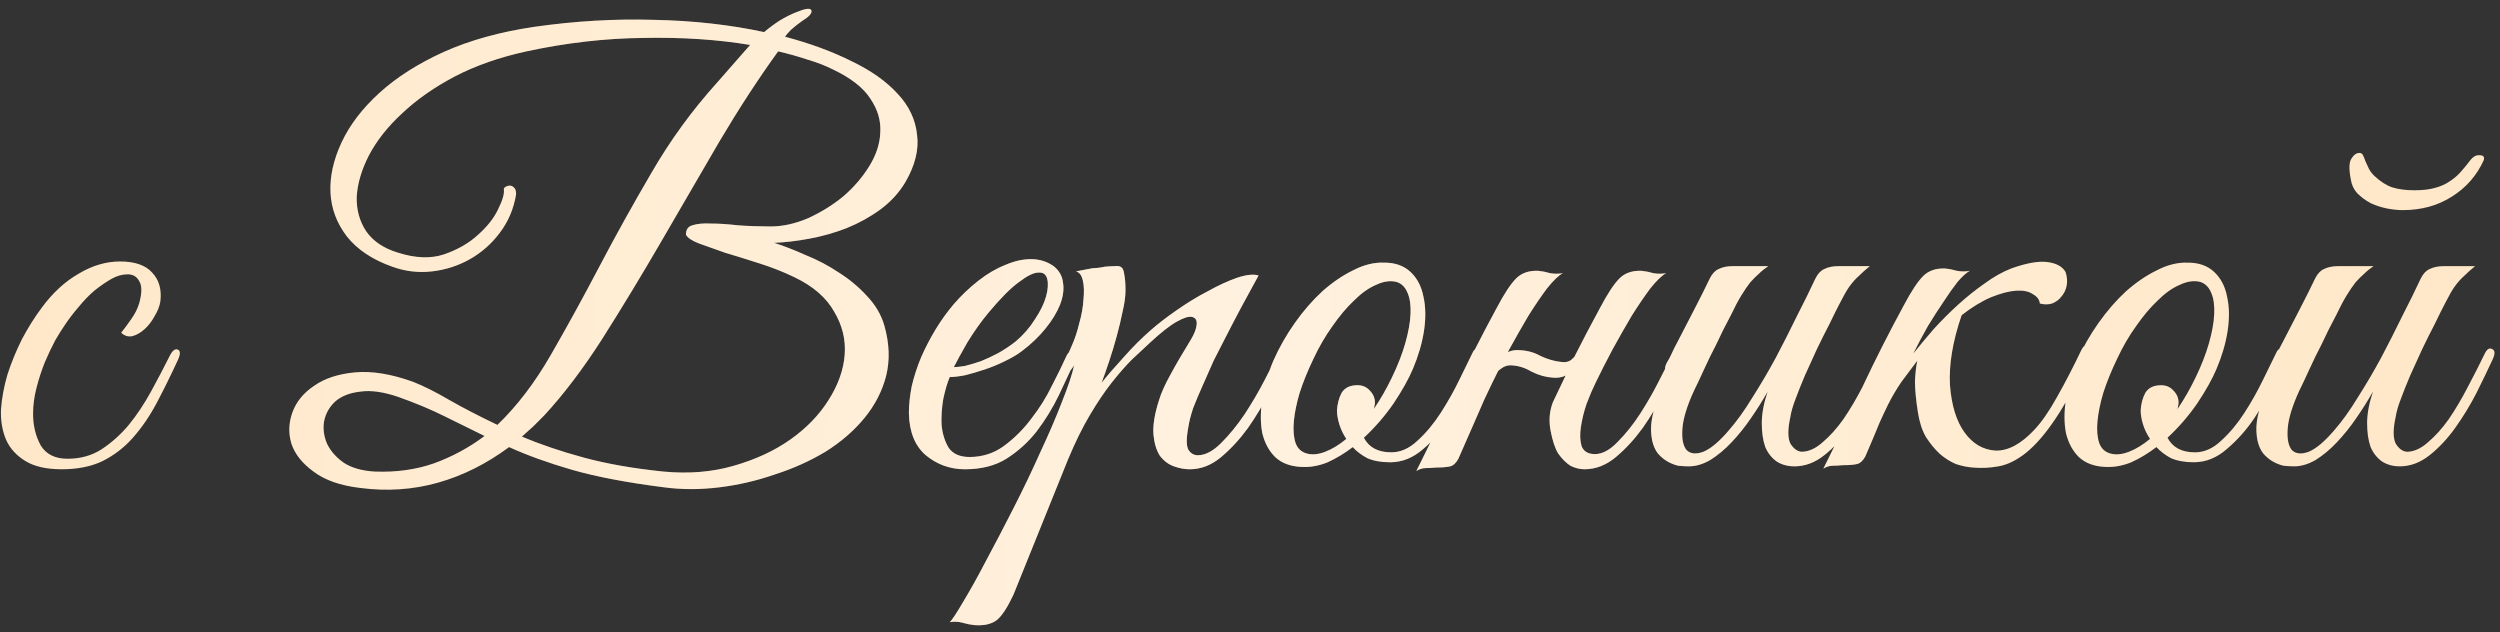 <?xml version="1.0" encoding="UTF-8"?> <svg xmlns="http://www.w3.org/2000/svg" width="257" height="65" viewBox="0 0 257 65" fill="none"><rect x="0" y="0" width="257" height="65" fill="#333333" stroke="none"/> <path d="M18.28 37.02C17.56 38.58 16.84 40.04 16.12 41.4C15.4 42.76 14.58 43.96 13.66 45C12.78 46 11.74 46.8 10.54 47.4C9.38 47.96 7.98 48.24 6.34 48.24C4.78 48.24 3.54 47.96 2.62 47.4C1.7 46.84 1.04 46.12 0.64 45.24C0.24 44.32 0.06 43.28 0.1 42.12C0.18 40.96 0.4 39.76 0.76 38.52C1.16 37.28 1.66 36.06 2.26 34.86C2.9 33.66 3.58 32.58 4.3 31.62C5.42 30.1 6.68 28.94 8.08 28.14C9.48 27.3 10.9 26.88 12.34 26.88C13.86 26.88 14.96 27.26 15.64 28.02C16.36 28.78 16.64 29.78 16.48 31.02C16.4 31.5 16.2 32 15.88 32.52C15.6 33.04 15.26 33.48 14.86 33.84C14.46 34.2 14.04 34.44 13.6 34.56C13.16 34.64 12.78 34.52 12.46 34.2C12.78 33.8 13.12 33.34 13.48 32.82C13.88 32.26 14.16 31.7 14.32 31.14C14.6 30.1 14.6 29.36 14.32 28.92C14.08 28.44 13.68 28.2 13.12 28.2C12.56 28.2 12 28.36 11.44 28.68C10.88 29 10.3 29.4 9.7 29.88C9.14 30.36 8.6 30.92 8.08 31.56C7.56 32.16 7.1 32.76 6.7 33.36C6.42 33.76 6.08 34.3 5.68 34.98C5.32 35.66 4.96 36.42 4.6 37.26C4.28 38.06 4 38.92 3.76 39.84C3.52 40.76 3.4 41.66 3.4 42.54C3.4 43.74 3.66 44.82 4.18 45.78C4.74 46.7 5.66 47.16 6.94 47.16C8.26 47.16 9.42 46.84 10.42 46.2C11.46 45.52 12.4 44.68 13.24 43.68C14.08 42.64 14.84 41.5 15.52 40.26C16.2 39.02 16.84 37.8 17.44 36.6C17.72 36.04 18 35.82 18.28 35.94C18.56 36.06 18.56 36.42 18.28 37.02ZM93.073 18.72C92.433 19.8 91.573 20.74 90.493 21.54C89.453 22.3 88.293 22.94 87.013 23.46C85.773 23.94 84.493 24.3 83.173 24.54C81.893 24.78 80.693 24.92 79.573 24.96C80.573 25.28 81.653 25.7 82.813 26.22C84.013 26.7 85.153 27.3 86.233 28.02C87.313 28.7 88.273 29.5 89.113 30.42C89.993 31.34 90.593 32.36 90.913 33.48C91.433 35.32 91.493 37.04 91.093 38.64C90.693 40.2 89.953 41.64 88.873 42.96C87.793 44.28 86.453 45.44 84.853 46.44C83.253 47.4 81.513 48.18 79.633 48.78C77.793 49.42 75.893 49.86 73.933 50.1C71.973 50.34 70.093 50.34 68.293 50.1C64.493 49.62 61.333 49.02 58.813 48.3C56.333 47.58 54.173 46.8 52.333 45.96C50.013 47.68 47.573 48.9 45.013 49.62C42.453 50.34 39.793 50.52 37.033 50.16C34.993 49.92 33.393 49.36 32.233 48.48C31.073 47.64 30.313 46.68 29.953 45.6C29.633 44.52 29.673 43.44 30.073 42.36C30.473 41.28 31.213 40.38 32.293 39.66C33.373 38.9 34.773 38.44 36.493 38.28C38.213 38.12 40.193 38.44 42.433 39.24C43.553 39.68 44.793 40.3 46.153 41.1C47.553 41.9 49.213 42.76 51.133 43.68C53.133 41.76 54.953 39.38 56.593 36.54C58.233 33.7 59.893 30.68 61.573 27.48C63.253 24.28 65.053 21.04 66.973 17.76C68.893 14.44 71.133 11.36 73.693 8.52L77.113 4.62C73.753 4.06 70.093 3.82 66.133 3.9C62.213 3.94 58.213 4.4 54.133 5.28C51.373 5.88 48.913 6.74 46.753 7.86C44.633 8.98 42.833 10.24 41.353 11.64C39.873 13 38.733 14.44 37.933 15.96C37.173 17.44 36.753 18.86 36.673 20.22C36.633 21.54 36.953 22.72 37.633 23.76C38.353 24.8 39.453 25.54 40.933 25.98C42.693 26.54 44.253 26.6 45.613 26.16C47.013 25.68 48.173 25.02 49.093 24.18C50.053 23.34 50.753 22.46 51.193 21.54C51.673 20.58 51.873 19.88 51.793 19.44C51.793 19.36 51.853 19.28 51.973 19.2C52.133 19.12 52.273 19.08 52.393 19.08C52.553 19.08 52.693 19.14 52.813 19.26C52.973 19.38 53.053 19.6 53.053 19.92V19.98C52.813 21.46 52.253 22.78 51.373 23.94C50.533 25.06 49.513 25.96 48.313 26.64C47.113 27.32 45.813 27.74 44.413 27.9C43.013 28.06 41.653 27.9 40.333 27.42C38.293 26.7 36.733 25.66 35.653 24.3C34.613 22.94 34.053 21.44 33.973 19.8C33.893 18.16 34.273 16.44 35.113 14.64C35.953 12.84 37.253 11.14 39.013 9.54C40.773 7.94 42.973 6.54 45.613 5.34C48.293 4.14 51.393 3.28 54.913 2.76C59.113 2.16 63.213 1.92 67.213 2.04C71.253 2.12 75.033 2.54 78.553 3.3C79.073 2.86 79.613 2.46 80.173 2.1C80.773 1.74 81.333 1.46 81.853 1.26C82.813 0.86 83.333 0.8 83.413 1.08C83.493 1.36 83.173 1.72 82.453 2.16C82.053 2.44 81.673 2.74 81.313 3.06C80.993 3.38 80.793 3.62 80.713 3.78C83.273 4.46 85.553 5.3 87.553 6.3C89.553 7.26 91.133 8.38 92.293 9.66C93.453 10.9 94.113 12.3 94.273 13.86C94.473 15.38 94.073 17 93.073 18.72ZM85.633 7.14C84.833 6.74 83.953 6.4 82.993 6.12C82.033 5.8 81.033 5.52 79.993 5.28C77.993 8.04 75.973 11.14 73.933 14.58C71.933 18.02 69.933 21.46 67.933 24.9C65.933 28.34 63.933 31.64 61.933 34.8C59.933 37.92 57.933 40.56 55.933 42.72C55.533 43.12 55.153 43.5 54.793 43.86C54.433 44.18 54.053 44.52 53.653 44.88C55.533 45.68 57.653 46.4 60.013 47.04C62.373 47.68 65.113 48.16 68.233 48.48C70.833 48.72 73.233 48.52 75.433 47.88C77.673 47.24 79.613 46.34 81.253 45.18C82.893 44.02 84.193 42.68 85.153 41.16C86.153 39.6 86.713 38.04 86.833 36.48C86.953 34.92 86.593 33.44 85.753 32.04C84.953 30.6 83.593 29.42 81.673 28.5C80.513 27.94 79.293 27.46 78.013 27.06C76.773 26.66 75.613 26.3 74.533 25.98C73.493 25.62 72.593 25.3 71.833 25.02C71.113 24.74 70.673 24.44 70.513 24.12C70.513 23.6 70.733 23.28 71.173 23.16C71.653 23 72.293 22.94 73.093 22.98C73.893 22.98 74.813 23.04 75.853 23.16C76.933 23.24 78.053 23.28 79.213 23.28C80.453 23.28 81.733 23 83.053 22.44C84.373 21.84 85.573 21.1 86.653 20.22C87.733 19.3 88.633 18.26 89.353 17.1C90.073 15.94 90.453 14.78 90.493 13.62C90.573 12.42 90.233 11.26 89.473 10.14C88.753 9.02 87.473 8.02 85.633 7.14ZM49.813 44.82C48.413 44.14 47.033 43.46 45.673 42.78C44.313 42.1 42.733 41.44 40.933 40.8C39.413 40.28 38.113 40.1 37.033 40.26C35.953 40.38 35.093 40.72 34.453 41.28C33.853 41.84 33.473 42.52 33.313 43.32C33.193 44.08 33.293 44.84 33.613 45.6C33.973 46.36 34.553 47.02 35.353 47.58C36.153 48.1 37.213 48.4 38.533 48.48C40.733 48.56 42.753 48.28 44.593 47.64C46.473 46.96 48.213 46.02 49.813 44.82ZM110.654 36.78C110.094 37.98 109.494 39.26 108.854 40.62C108.214 41.94 107.454 43.18 106.574 44.34C105.694 45.46 104.654 46.4 103.454 47.16C102.294 47.88 100.874 48.24 99.194 48.24C97.674 48.24 96.334 47.76 95.174 46.8C94.054 45.84 93.474 44.4 93.434 42.48C93.434 41.6 93.534 40.66 93.734 39.66C93.974 38.66 94.294 37.68 94.694 36.72C95.134 35.72 95.634 34.76 96.194 33.84C96.754 32.92 97.374 32.06 98.054 31.26C98.814 30.38 99.654 29.58 100.574 28.86C101.494 28.14 102.414 27.6 103.334 27.24C104.254 26.84 105.134 26.64 105.974 26.64C106.854 26.64 107.634 26.88 108.314 27.36C108.874 27.8 109.194 28.36 109.274 29.04C109.394 29.72 109.294 30.48 108.974 31.32C108.654 32.12 108.154 32.94 107.474 33.78C106.794 34.62 105.974 35.4 105.014 36.12C104.534 36.48 103.954 36.82 103.274 37.14C102.634 37.46 101.954 37.74 101.234 37.98C100.514 38.22 99.834 38.42 99.194 38.58C98.554 38.7 98.034 38.76 97.634 38.76C97.394 39.32 97.174 40.06 96.974 40.98C96.814 41.9 96.754 42.8 96.794 43.68C96.874 44.56 97.114 45.34 97.514 46.02C97.954 46.66 98.674 46.98 99.674 46.98C100.994 46.98 102.174 46.6 103.214 45.84C104.294 45.04 105.234 44.1 106.034 43.02C106.874 41.94 107.574 40.82 108.134 39.66C108.734 38.5 109.214 37.52 109.574 36.72C109.694 36.44 109.834 36.24 109.994 36.12C110.194 35.96 110.354 35.88 110.474 35.88C110.634 35.88 110.734 35.96 110.774 36.12C110.854 36.24 110.814 36.46 110.654 36.78ZM104.414 35.1C105.214 34.42 105.874 33.66 106.394 32.82C106.954 31.98 107.334 31.2 107.534 30.48C107.734 29.76 107.774 29.16 107.654 28.68C107.534 28.2 107.234 27.98 106.754 28.02C106.274 28.02 105.614 28.34 104.774 28.98C103.934 29.58 102.894 30.62 101.654 32.1C100.854 33.06 100.114 34.1 99.434 35.22C98.794 36.34 98.334 37.18 98.054 37.74C98.334 37.74 98.714 37.7 99.194 37.62C99.674 37.5 100.214 37.34 100.814 37.14C101.414 36.9 102.014 36.62 102.614 36.3C103.254 35.94 103.854 35.54 104.414 35.1ZM104.18 61.14C103.58 62.42 103.02 63.28 102.5 63.72C101.94 64.16 101.16 64.34 100.16 64.26C99.76 64.22 99.36 64.14 98.96 64.02C98.52 63.9 98.08 63.88 97.64 63.96C97.88 63.72 98.34 63.02 99.02 61.86C99.7 60.74 100.48 59.34 101.36 57.66C102.24 56.02 103.18 54.22 104.18 52.26C105.18 50.3 106.1 48.38 106.94 46.5C107.82 44.62 108.56 42.9 109.16 41.34C109.8 39.74 110.22 38.48 110.42 37.56C110.1 38.08 109.74 38.42 109.34 38.58C108.94 38.7 108.84 38.54 109.04 38.1C109.2 37.78 109.4 37.34 109.64 36.78C109.88 36.22 110.08 35.76 110.24 35.4C110.52 34.76 110.76 34.02 110.96 33.18C111.2 32.34 111.34 31.54 111.38 30.78C111.46 30.02 111.44 29.38 111.32 28.86C111.2 28.3 110.96 27.98 110.6 27.9C111.04 27.82 111.46 27.74 111.86 27.66C112.18 27.58 112.5 27.54 112.82 27.54C113.18 27.5 113.42 27.46 113.54 27.42C113.98 27.38 114.34 27.36 114.62 27.36C114.9 27.32 115.12 27.36 115.28 27.48C115.44 27.6 115.54 27.86 115.58 28.26C115.66 28.62 115.7 29.16 115.7 29.88C115.7 30.48 115.6 31.2 115.4 32.04C115.24 32.84 115.04 33.68 114.8 34.56C114.56 35.44 114.3 36.3 114.02 37.14C113.74 37.98 113.48 38.72 113.24 39.36C113.84 38.6 114.6 37.72 115.52 36.72C116.44 35.68 117.36 34.76 118.28 33.96C119 33.32 119.88 32.64 120.92 31.92C122 31.16 123.08 30.5 124.16 29.94C125.24 29.34 126.24 28.88 127.16 28.56C128.12 28.24 128.86 28.16 129.38 28.32C128.18 30.48 127.08 32.54 126.08 34.5C125.64 35.34 125.2 36.2 124.76 37.08C124.36 37.96 123.98 38.82 123.62 39.66C123.26 40.46 122.94 41.22 122.66 41.94C122.42 42.66 122.26 43.28 122.18 43.8C121.94 45.04 121.94 45.86 122.18 46.26C122.42 46.62 122.74 46.8 123.14 46.8C123.9 46.8 124.7 46.38 125.54 45.54C126.38 44.7 127.18 43.72 127.94 42.6C128.7 41.44 129.38 40.28 129.98 39.12C130.58 37.96 131.04 37.06 131.36 36.42C131.6 35.9 131.86 35.72 132.14 35.88C132.46 36 132.48 36.36 132.2 36.96C131.76 37.88 131.2 38.98 130.52 40.26C129.88 41.54 129.14 42.78 128.3 43.98C127.46 45.14 126.54 46.14 125.54 46.98C124.54 47.82 123.46 48.24 122.3 48.24C121.78 48.24 121.24 48.14 120.68 47.94C120.12 47.74 119.64 47.38 119.24 46.86C118.88 46.3 118.66 45.58 118.58 44.7C118.5 43.78 118.68 42.62 119.12 41.22C119.36 40.42 119.76 39.52 120.32 38.52C120.88 37.48 121.58 36.28 122.42 34.92C122.78 34.32 122.98 33.8 123.02 33.36C123.06 32.92 122.9 32.66 122.54 32.58C122.22 32.5 121.7 32.66 120.98 33.06C120.26 33.46 119.32 34.2 118.16 35.28C117.64 35.76 117.04 36.32 116.36 36.96C115.72 37.6 115.02 38.4 114.26 39.36C113.54 40.28 112.8 41.38 112.04 42.66C111.28 43.94 110.54 45.44 109.82 47.16L104.18 61.14ZM152.324 36.72C152.084 37.28 151.684 38.16 151.124 39.36C150.604 40.56 149.944 41.76 149.144 42.96C148.344 44.16 147.404 45.22 146.324 46.14C145.284 47.06 144.144 47.52 142.904 47.52C141.984 47.52 141.204 47.38 140.564 47.1C139.964 46.78 139.464 46.4 139.064 45.96C138.224 46.6 137.364 47.12 136.484 47.52C135.604 47.88 134.724 48.04 133.844 48C132.684 47.96 131.764 47.62 131.084 46.98C130.444 46.34 130.004 45.52 129.764 44.52C129.564 43.48 129.564 42.32 129.764 41.04C129.964 39.72 130.344 38.4 130.904 37.08C131.504 35.72 132.244 34.42 133.124 33.18C134.004 31.94 134.944 30.86 135.944 29.94C136.984 29.02 138.044 28.3 139.124 27.78C140.204 27.22 141.264 26.96 142.304 27C143.424 27 144.324 27.32 145.004 27.96C145.684 28.6 146.124 29.44 146.324 30.48C146.564 31.52 146.584 32.7 146.384 34.02C146.184 35.3 145.804 36.6 145.244 37.92C144.804 38.96 144.144 40.14 143.264 41.46C142.384 42.74 141.364 43.92 140.204 45C140.724 46 141.664 46.5 143.024 46.5C143.984 46.5 144.884 46.1 145.724 45.3C146.604 44.5 147.404 43.54 148.124 42.42C148.844 41.3 149.484 40.16 150.044 39C150.604 37.84 151.064 36.9 151.424 36.18C151.584 35.86 151.824 35.76 152.144 35.88C152.464 36 152.524 36.28 152.324 36.72ZM143.564 28.98C142.924 28.82 142.224 28.92 141.464 29.28C140.704 29.6 139.944 30.14 139.184 30.9C138.424 31.62 137.684 32.5 136.964 33.54C136.244 34.54 135.604 35.64 135.044 36.84C134.444 38.08 133.964 39.26 133.604 40.38C133.284 41.46 133.084 42.44 133.004 43.32C132.924 44.2 132.984 44.94 133.184 45.54C133.384 46.1 133.764 46.46 134.324 46.62C134.884 46.78 135.524 46.72 136.244 46.44C136.964 46.16 137.684 45.72 138.404 45.12C138.084 44.64 137.844 44.14 137.684 43.62C137.524 43.1 137.444 42.62 137.444 42.18C137.484 41.5 137.644 40.9 137.924 40.38C138.244 39.86 138.784 39.6 139.544 39.6C140.064 39.6 140.484 39.78 140.804 40.14C141.164 40.5 141.344 40.92 141.344 41.4C141.344 41.52 141.324 41.64 141.284 41.76C141.284 41.84 141.264 41.94 141.224 42.06C141.904 41.06 142.524 39.98 143.084 38.82C143.684 37.58 144.144 36.4 144.464 35.28C144.784 34.16 144.964 33.16 145.004 32.28C145.044 31.4 144.944 30.68 144.704 30.12C144.464 29.52 144.084 29.14 143.564 28.98ZM153.401 39.36C153.161 39.88 152.961 40.3 152.801 40.62C152.641 40.94 152.461 41.34 152.261 41.82C152.061 42.3 151.781 42.94 151.421 43.74C151.061 44.54 150.561 45.68 149.921 47.16C149.681 47.6 149.401 47.86 149.081 47.94C148.761 48.02 148.281 48.06 147.641 48.06C147.201 48.1 146.841 48.12 146.561 48.12C146.241 48.12 145.921 48.22 145.601 48.42C147.041 45.54 148.401 42.7 149.681 39.9C151.001 37.1 152.401 34.34 153.881 31.62C154.641 30.18 155.301 29.18 155.861 28.62C156.421 28.06 157.181 27.8 158.141 27.84C158.541 27.88 158.941 27.96 159.341 28.08C159.781 28.16 160.221 28.16 160.661 28.08C160.221 28.32 159.681 28.84 159.041 29.64C158.441 30.44 157.801 31.38 157.121 32.46C156.481 33.54 155.821 34.7 155.141 35.94C154.501 37.14 153.921 38.28 153.401 39.36ZM164.021 39.36C163.741 39.92 163.441 40.62 163.121 41.46C162.841 42.26 162.641 43.06 162.521 43.86C162.401 44.62 162.421 45.28 162.581 45.84C162.781 46.4 163.241 46.68 163.961 46.68C164.721 46.68 165.501 46.26 166.301 45.42C167.141 44.58 167.921 43.6 168.641 42.48C169.361 41.36 170.001 40.24 170.561 39.12C171.161 37.96 171.621 37.06 171.941 36.42C172.181 35.9 172.441 35.72 172.721 35.88C173.041 36 173.061 36.36 172.781 36.96C172.341 37.88 171.781 38.98 171.101 40.26C170.461 41.54 169.721 42.78 168.881 43.98C168.041 45.14 167.121 46.14 166.121 46.98C165.121 47.82 164.041 48.24 162.881 48.24C162.401 48.24 161.921 48.12 161.441 47.88C161.001 47.6 160.581 47.18 160.181 46.62C159.861 46.1 159.601 45.32 159.401 44.28C159.201 43.24 159.281 42.26 159.641 41.34C160.121 40.34 160.541 39.46 160.901 38.7C161.261 37.9 161.621 37.14 161.981 36.42C162.341 35.7 162.721 34.96 163.121 34.2C163.521 33.44 163.981 32.58 164.501 31.62C165.261 30.18 165.921 29.18 166.481 28.62C167.041 28.06 167.801 27.8 168.761 27.84C169.161 27.88 169.561 27.96 169.961 28.08C170.401 28.16 170.841 28.16 171.281 28.08C170.841 28.32 170.301 28.84 169.661 29.64C169.061 30.44 168.421 31.38 167.741 32.46C167.101 33.54 166.441 34.7 165.761 35.94C165.121 37.14 164.541 38.28 164.021 39.36ZM163.001 36.06C162.761 36.74 162.341 37.4 161.741 38.04C161.141 38.64 160.441 38.9 159.641 38.82C158.921 38.78 158.201 38.58 157.481 38.22C156.801 37.82 156.121 37.6 155.441 37.56C155.041 37.52 154.681 37.62 154.361 37.86C154.041 38.06 153.801 38.32 153.641 38.64C153.601 38.72 153.441 38.76 153.161 38.76C152.881 38.76 152.781 38.7 152.861 38.58C153.181 37.98 153.621 37.38 154.181 36.78C154.781 36.18 155.481 35.92 156.281 36C157.041 36.04 157.741 36.24 158.381 36.6C159.061 36.92 159.741 37.12 160.421 37.2C160.901 37.28 161.281 37.2 161.561 36.96C161.841 36.72 162.081 36.42 162.281 36.06C162.361 35.98 162.521 35.94 162.761 35.94C163.001 35.94 163.081 35.98 163.001 36.06ZM194.012 36.96C193.532 38 192.972 39.16 192.332 40.44C191.692 41.68 190.972 42.86 190.172 43.98C189.372 45.1 188.492 46.04 187.532 46.8C186.572 47.56 185.552 47.94 184.472 47.94C183.792 47.94 183.192 47.78 182.672 47.46C182.152 47.1 181.752 46.6 181.472 45.96C181.232 45.28 181.112 44.46 181.112 43.5C181.112 42.54 181.312 41.46 181.712 40.26C181.192 41.18 180.612 42.1 179.972 43.02C179.372 43.9 178.712 44.72 177.992 45.48C177.312 46.2 176.592 46.8 175.832 47.28C175.072 47.72 174.332 47.94 173.612 47.94C173.292 47.94 172.932 47.92 172.532 47.88C172.172 47.8 171.812 47.66 171.452 47.46C171.092 47.26 170.752 46.98 170.432 46.62C170.152 46.26 169.952 45.8 169.832 45.24C169.712 44.6 169.692 43.98 169.772 43.38C169.852 42.78 169.992 42.2 170.192 41.64C170.432 41.04 170.692 40.48 170.972 39.96C171.292 39.4 171.592 38.84 171.872 38.28C171.672 38.28 171.472 38.22 171.272 38.1C171.112 37.98 171.132 37.72 171.332 37.32C171.532 37 171.712 36.66 171.872 36.3C172.032 35.94 172.212 35.58 172.412 35.22C173.012 34.06 173.612 32.9 174.212 31.74C174.812 30.58 175.332 29.54 175.772 28.62C176.012 28.14 176.312 27.82 176.672 27.66C177.072 27.46 177.552 27.36 178.112 27.36H181.772C181.412 27.6 181.092 27.86 180.812 28.14C180.532 28.38 180.232 28.68 179.912 29.04C179.632 29.4 179.332 29.84 179.012 30.36C178.692 30.88 178.332 31.56 177.932 32.4C177.372 33.44 176.872 34.44 176.432 35.4C175.992 36.24 175.572 37.1 175.172 37.98C174.772 38.86 174.432 39.58 174.152 40.14C173.432 41.7 173.032 43 172.952 44.04C172.872 45.08 173.012 45.82 173.372 46.26C173.772 46.66 174.352 46.72 175.112 46.44C175.872 46.12 176.732 45.4 177.692 44.28C178.532 43.32 179.352 42.18 180.152 40.86C180.992 39.54 181.792 38.18 182.552 36.78C183.312 35.34 184.032 33.92 184.712 32.52C185.432 31.12 186.072 29.82 186.632 28.62C186.872 28.14 187.172 27.82 187.532 27.66C187.932 27.46 188.412 27.36 188.972 27.36H192.212C191.772 27.72 191.392 28.06 191.072 28.38C190.752 28.66 190.432 29.02 190.112 29.46C189.832 29.86 189.532 30.38 189.212 31.02C188.892 31.62 188.512 32.38 188.072 33.3C187.632 34.14 187.192 35.02 186.752 35.94C186.352 36.82 185.952 37.7 185.552 38.58C185.192 39.42 184.872 40.22 184.592 40.98C184.312 41.7 184.132 42.32 184.052 42.84C183.772 44.12 183.772 45.04 184.052 45.6C184.372 46.12 184.752 46.4 185.192 46.44C185.912 46.44 186.632 46.12 187.352 45.48C188.112 44.84 188.832 44.04 189.512 43.08C190.192 42.08 190.832 41 191.432 39.84C192.072 38.64 192.652 37.5 193.172 36.42C193.412 35.9 193.672 35.72 193.952 35.88C194.272 36 194.292 36.36 194.012 36.96ZM196.677 36.36C197.317 35.56 198.017 34.72 198.777 33.84C199.577 32.96 200.417 32.12 201.297 31.32C202.177 30.52 203.077 29.8 203.997 29.16C204.917 28.48 205.837 27.96 206.757 27.6C208.317 27.04 209.557 26.82 210.477 26.94C211.397 27.06 212.017 27.4 212.337 27.96C212.497 28.44 212.537 28.9 212.457 29.34C212.377 29.78 212.197 30.16 211.917 30.48C211.677 30.8 211.357 31.04 210.957 31.2C210.557 31.32 210.137 31.32 209.697 31.2C209.657 30.8 209.417 30.48 208.977 30.24C208.577 29.96 208.017 29.84 207.297 29.88C206.577 29.92 205.717 30.14 204.717 30.54C203.757 30.94 202.737 31.56 201.657 32.4C200.737 35.08 200.337 37.48 200.457 39.6C200.617 41.68 201.117 43.3 201.957 44.46C202.797 45.62 203.857 46.24 205.137 46.32C206.417 46.36 207.737 45.66 209.097 44.22C209.857 43.42 210.637 42.3 211.437 40.86C212.277 39.38 213.117 37.76 213.957 36C214.197 35.52 214.437 35.38 214.677 35.58C214.917 35.74 214.937 36.06 214.737 36.54C213.537 39.26 212.397 41.42 211.317 43.02C210.277 44.58 209.257 45.76 208.257 46.56C207.297 47.32 206.357 47.78 205.437 47.94C204.557 48.1 203.677 48.14 202.797 48.06C202.237 48.02 201.657 47.9 201.057 47.7C200.497 47.46 199.957 47.12 199.437 46.68C198.917 46.2 198.437 45.62 197.997 44.94C197.597 44.26 197.317 43.4 197.157 42.36C196.957 41.08 196.857 40.02 196.857 39.18C196.897 38.34 196.977 37.64 197.097 37.08C196.577 37.76 196.037 38.48 195.477 39.24C194.957 40 194.497 40.78 194.097 41.58C193.857 42.06 193.557 42.7 193.197 43.5C192.877 44.3 192.397 45.44 191.757 46.92C191.517 47.36 191.237 47.62 190.917 47.7C190.597 47.78 190.117 47.82 189.477 47.82C189.037 47.86 188.677 47.88 188.397 47.88C188.077 47.88 187.757 47.98 187.437 48.18C188.877 45.3 190.237 42.46 191.517 39.66C192.837 36.86 194.237 34.1 195.717 31.38C196.477 29.94 197.137 28.94 197.697 28.38C198.257 27.82 199.017 27.56 199.977 27.6C200.377 27.64 200.777 27.72 201.177 27.84C201.617 27.92 202.057 27.92 202.497 27.84C202.137 28.04 201.717 28.42 201.237 28.98C200.797 29.54 200.317 30.22 199.797 31.02C199.277 31.78 198.737 32.62 198.177 33.54C197.657 34.46 197.157 35.4 196.677 36.36ZM234.941 36.72C234.701 37.28 234.301 38.16 233.741 39.36C233.221 40.56 232.561 41.76 231.761 42.96C230.961 44.16 230.021 45.22 228.941 46.14C227.901 47.06 226.761 47.52 225.521 47.52C224.601 47.52 223.821 47.38 223.181 47.1C222.581 46.78 222.081 46.4 221.681 45.96C220.841 46.6 219.981 47.12 219.101 47.52C218.221 47.88 217.341 48.04 216.461 48C215.301 47.96 214.381 47.62 213.701 46.98C213.061 46.34 212.621 45.52 212.381 44.52C212.181 43.48 212.181 42.32 212.381 41.04C212.581 39.72 212.961 38.4 213.521 37.08C214.121 35.72 214.861 34.42 215.741 33.18C216.621 31.94 217.561 30.86 218.561 29.94C219.601 29.02 220.661 28.3 221.741 27.78C222.821 27.22 223.881 26.96 224.921 27C226.041 27 226.941 27.32 227.621 27.96C228.301 28.6 228.741 29.44 228.941 30.48C229.181 31.52 229.201 32.7 229.001 34.02C228.801 35.3 228.421 36.6 227.861 37.92C227.421 38.96 226.761 40.14 225.881 41.46C225.001 42.74 223.981 43.92 222.821 45C223.341 46 224.281 46.5 225.641 46.5C226.601 46.5 227.501 46.1 228.341 45.3C229.221 44.5 230.021 43.54 230.741 42.42C231.461 41.3 232.101 40.16 232.661 39C233.221 37.84 233.681 36.9 234.041 36.18C234.201 35.86 234.441 35.76 234.761 35.88C235.081 36 235.141 36.28 234.941 36.72ZM226.181 28.98C225.541 28.82 224.841 28.92 224.081 29.28C223.321 29.6 222.561 30.14 221.801 30.9C221.041 31.62 220.301 32.5 219.581 33.54C218.861 34.54 218.221 35.64 217.661 36.84C217.061 38.08 216.581 39.26 216.221 40.38C215.901 41.46 215.701 42.44 215.621 43.32C215.541 44.2 215.601 44.94 215.801 45.54C216.001 46.1 216.381 46.46 216.941 46.62C217.501 46.78 218.141 46.72 218.861 46.44C219.581 46.16 220.301 45.72 221.021 45.12C220.701 44.64 220.461 44.14 220.301 43.62C220.141 43.1 220.061 42.62 220.061 42.18C220.101 41.5 220.261 40.9 220.541 40.38C220.861 39.86 221.401 39.6 222.161 39.6C222.681 39.6 223.101 39.78 223.421 40.14C223.781 40.5 223.961 40.92 223.961 41.4C223.961 41.52 223.941 41.64 223.901 41.76C223.901 41.84 223.881 41.94 223.841 42.06C224.521 41.06 225.141 39.98 225.701 38.82C226.301 37.58 226.761 36.4 227.081 35.28C227.401 34.16 227.581 33.16 227.621 32.28C227.661 31.4 227.561 30.68 227.321 30.12C227.081 29.52 226.701 29.14 226.181 28.98ZM256.239 36.96C255.759 38 255.199 39.16 254.559 40.44C253.919 41.68 253.199 42.86 252.399 43.98C251.599 45.1 250.719 46.04 249.759 46.8C248.799 47.56 247.779 47.94 246.699 47.94C246.019 47.94 245.419 47.78 244.899 47.46C244.379 47.1 243.979 46.6 243.699 45.96C243.459 45.28 243.339 44.46 243.339 43.5C243.339 42.54 243.539 41.46 243.939 40.26C243.419 41.18 242.839 42.1 242.199 43.02C241.599 43.9 240.939 44.72 240.219 45.48C239.539 46.2 238.819 46.8 238.059 47.28C237.299 47.72 236.559 47.94 235.839 47.94C235.519 47.94 235.159 47.92 234.759 47.88C234.399 47.8 234.039 47.66 233.679 47.46C233.319 47.26 232.979 46.98 232.659 46.62C232.379 46.26 232.179 45.8 232.059 45.24C231.939 44.6 231.919 43.98 231.999 43.38C232.079 42.78 232.219 42.2 232.419 41.64C232.659 41.04 232.919 40.48 233.199 39.96C233.519 39.4 233.819 38.84 234.099 38.28C233.899 38.28 233.699 38.22 233.499 38.1C233.339 37.98 233.359 37.72 233.559 37.32C233.759 37 233.939 36.66 234.099 36.3C234.259 35.94 234.439 35.58 234.639 35.22C235.239 34.06 235.839 32.9 236.439 31.74C237.039 30.58 237.559 29.54 237.999 28.62C238.239 28.14 238.539 27.82 238.899 27.66C239.299 27.46 239.779 27.36 240.339 27.36H243.999C243.639 27.6 243.319 27.86 243.039 28.14C242.759 28.38 242.459 28.68 242.139 29.04C241.859 29.4 241.559 29.84 241.239 30.36C240.919 30.88 240.559 31.56 240.159 32.4C239.599 33.44 239.099 34.44 238.659 35.4C238.219 36.24 237.799 37.1 237.399 37.98C236.999 38.86 236.659 39.58 236.379 40.14C235.659 41.7 235.259 43 235.179 44.04C235.099 45.08 235.239 45.82 235.599 46.26C235.999 46.66 236.579 46.72 237.339 46.44C238.099 46.12 238.959 45.4 239.919 44.28C240.759 43.32 241.579 42.18 242.379 40.86C243.219 39.54 244.019 38.18 244.779 36.78C245.539 35.34 246.259 33.92 246.939 32.52C247.659 31.12 248.299 29.82 248.859 28.62C249.099 28.14 249.399 27.82 249.759 27.66C250.159 27.46 250.639 27.36 251.199 27.36H254.439C253.999 27.72 253.619 28.06 253.299 28.38C252.979 28.66 252.659 29.02 252.339 29.46C252.059 29.86 251.759 30.38 251.439 31.02C251.119 31.62 250.739 32.38 250.299 33.3C249.859 34.14 249.419 35.02 248.979 35.94C248.579 36.82 248.179 37.7 247.779 38.58C247.419 39.42 247.099 40.22 246.819 40.98C246.539 41.7 246.359 42.32 246.279 42.84C245.999 44.12 245.999 45.04 246.279 45.6C246.599 46.12 246.979 46.4 247.419 46.44C248.139 46.44 248.859 46.12 249.579 45.48C250.339 44.84 251.059 44.04 251.739 43.08C252.419 42.08 253.059 41 253.659 39.84C254.299 38.64 254.879 37.5 255.399 36.42C255.639 35.9 255.899 35.72 256.179 35.88C256.499 36 256.519 36.36 256.239 36.96ZM254.019 16.38C254.299 16.06 254.599 15.92 254.919 15.96C255.279 15.96 255.419 16.12 255.339 16.44C254.619 18.04 253.519 19.3 252.039 20.22C250.599 21.14 248.919 21.6 246.999 21.6C246.479 21.6 245.919 21.54 245.319 21.42C244.759 21.3 244.219 21.12 243.699 20.88C243.179 20.6 242.719 20.26 242.319 19.86C241.959 19.46 241.739 18.98 241.659 18.42C241.459 17.38 241.479 16.68 241.719 16.32C241.959 15.92 242.239 15.72 242.559 15.72C242.719 15.72 242.839 15.8 242.919 15.96C242.999 16.12 243.079 16.32 243.159 16.56C243.279 16.8 243.399 17.06 243.519 17.34C243.639 17.58 243.819 17.82 244.059 18.06C244.699 18.66 245.319 19.06 245.919 19.26C246.559 19.46 247.319 19.56 248.199 19.56C249.039 19.56 249.739 19.48 250.299 19.32C250.899 19.16 251.399 18.94 251.799 18.66C252.239 18.38 252.619 18.06 252.939 17.7C253.299 17.3 253.659 16.86 254.019 16.38Z" fill="#FFE8C9"></path> <path d="M18.28 37.02C17.56 38.58 16.84 40.04 16.12 41.4C15.4 42.76 14.58 43.96 13.66 45C12.78 46 11.74 46.8 10.54 47.4C9.38 47.96 7.98 48.24 6.34 48.24C4.78 48.24 3.54 47.96 2.62 47.4C1.7 46.84 1.04 46.12 0.64 45.24C0.24 44.32 0.06 43.28 0.1 42.12C0.18 40.96 0.4 39.76 0.76 38.52C1.16 37.28 1.66 36.06 2.26 34.86C2.9 33.66 3.58 32.58 4.3 31.62C5.42 30.1 6.68 28.94 8.08 28.14C9.48 27.3 10.9 26.88 12.34 26.88C13.86 26.88 14.96 27.26 15.64 28.02C16.36 28.78 16.64 29.78 16.48 31.02C16.4 31.5 16.2 32 15.88 32.52C15.6 33.04 15.26 33.48 14.86 33.84C14.46 34.2 14.04 34.44 13.6 34.56C13.16 34.64 12.78 34.52 12.46 34.2C12.78 33.8 13.12 33.34 13.48 32.82C13.88 32.26 14.16 31.7 14.32 31.14C14.6 30.1 14.6 29.36 14.32 28.92C14.08 28.44 13.68 28.2 13.12 28.2C12.56 28.2 12 28.36 11.44 28.68C10.88 29 10.3 29.4 9.7 29.88C9.14 30.36 8.6 30.92 8.08 31.56C7.56 32.16 7.1 32.76 6.7 33.36C6.42 33.76 6.08 34.3 5.68 34.98C5.32 35.66 4.96 36.42 4.6 37.26C4.28 38.06 4 38.92 3.76 39.84C3.52 40.76 3.4 41.66 3.4 42.54C3.4 43.74 3.66 44.82 4.18 45.78C4.74 46.7 5.66 47.16 6.94 47.16C8.26 47.16 9.42 46.84 10.42 46.2C11.46 45.52 12.4 44.68 13.24 43.68C14.08 42.64 14.84 41.5 15.52 40.26C16.2 39.02 16.84 37.8 17.44 36.6C17.72 36.04 18 35.82 18.28 35.94C18.56 36.06 18.56 36.42 18.28 37.02ZM93.073 18.72C92.433 19.8 91.573 20.74 90.493 21.54C89.453 22.3 88.293 22.94 87.013 23.46C85.773 23.94 84.493 24.3 83.173 24.54C81.893 24.78 80.693 24.92 79.573 24.96C80.573 25.28 81.653 25.7 82.813 26.22C84.013 26.7 85.153 27.3 86.233 28.02C87.313 28.7 88.273 29.5 89.113 30.42C89.993 31.34 90.593 32.36 90.913 33.48C91.433 35.32 91.493 37.04 91.093 38.64C90.693 40.2 89.953 41.64 88.873 42.96C87.793 44.28 86.453 45.44 84.853 46.44C83.253 47.4 81.513 48.18 79.633 48.78C77.793 49.42 75.893 49.86 73.933 50.1C71.973 50.34 70.093 50.34 68.293 50.1C64.493 49.62 61.333 49.02 58.813 48.3C56.333 47.58 54.173 46.8 52.333 45.96C50.013 47.68 47.573 48.9 45.013 49.62C42.453 50.34 39.793 50.52 37.033 50.16C34.993 49.92 33.393 49.36 32.233 48.48C31.073 47.64 30.313 46.68 29.953 45.6C29.633 44.52 29.673 43.44 30.073 42.36C30.473 41.28 31.213 40.38 32.293 39.66C33.373 38.9 34.773 38.44 36.493 38.28C38.213 38.12 40.193 38.44 42.433 39.24C43.553 39.68 44.793 40.3 46.153 41.1C47.553 41.9 49.213 42.76 51.133 43.68C53.133 41.76 54.953 39.38 56.593 36.54C58.233 33.7 59.893 30.68 61.573 27.48C63.253 24.28 65.053 21.04 66.973 17.76C68.893 14.44 71.133 11.36 73.693 8.52L77.113 4.62C73.753 4.06 70.093 3.82 66.133 3.9C62.213 3.94 58.213 4.4 54.133 5.28C51.373 5.88 48.913 6.74 46.753 7.86C44.633 8.98 42.833 10.24 41.353 11.64C39.873 13 38.733 14.44 37.933 15.96C37.173 17.44 36.753 18.86 36.673 20.22C36.633 21.54 36.953 22.72 37.633 23.76C38.353 24.8 39.453 25.54 40.933 25.98C42.693 26.54 44.253 26.6 45.613 26.16C47.013 25.68 48.173 25.02 49.093 24.18C50.053 23.34 50.753 22.46 51.193 21.54C51.673 20.58 51.873 19.88 51.793 19.44C51.793 19.36 51.853 19.28 51.973 19.2C52.133 19.12 52.273 19.08 52.393 19.08C52.553 19.08 52.693 19.14 52.813 19.26C52.973 19.38 53.053 19.6 53.053 19.92V19.98C52.813 21.46 52.253 22.78 51.373 23.94C50.533 25.06 49.513 25.96 48.313 26.64C47.113 27.32 45.813 27.74 44.413 27.9C43.013 28.06 41.653 27.9 40.333 27.42C38.293 26.7 36.733 25.66 35.653 24.3C34.613 22.94 34.053 21.44 33.973 19.8C33.893 18.16 34.273 16.44 35.113 14.64C35.953 12.84 37.253 11.14 39.013 9.54C40.773 7.94 42.973 6.54 45.613 5.34C48.293 4.14 51.393 3.28 54.913 2.76C59.113 2.16 63.213 1.92 67.213 2.04C71.253 2.12 75.033 2.54 78.553 3.3C79.073 2.86 79.613 2.46 80.173 2.1C80.773 1.74 81.333 1.46 81.853 1.26C82.813 0.86 83.333 0.8 83.413 1.08C83.493 1.36 83.173 1.72 82.453 2.16C82.053 2.44 81.673 2.74 81.313 3.06C80.993 3.38 80.793 3.62 80.713 3.78C83.273 4.46 85.553 5.3 87.553 6.3C89.553 7.26 91.133 8.38 92.293 9.66C93.453 10.9 94.113 12.3 94.273 13.86C94.473 15.38 94.073 17 93.073 18.72ZM85.633 7.14C84.833 6.74 83.953 6.4 82.993 6.12C82.033 5.8 81.033 5.52 79.993 5.28C77.993 8.04 75.973 11.14 73.933 14.58C71.933 18.02 69.933 21.46 67.933 24.9C65.933 28.34 63.933 31.64 61.933 34.8C59.933 37.92 57.933 40.56 55.933 42.72C55.533 43.12 55.153 43.5 54.793 43.86C54.433 44.18 54.053 44.52 53.653 44.88C55.533 45.68 57.653 46.4 60.013 47.04C62.373 47.68 65.113 48.16 68.233 48.48C70.833 48.72 73.233 48.52 75.433 47.88C77.673 47.24 79.613 46.34 81.253 45.18C82.893 44.02 84.193 42.68 85.153 41.16C86.153 39.6 86.713 38.04 86.833 36.48C86.953 34.92 86.593 33.44 85.753 32.04C84.953 30.6 83.593 29.42 81.673 28.5C80.513 27.94 79.293 27.46 78.013 27.06C76.773 26.66 75.613 26.3 74.533 25.98C73.493 25.62 72.593 25.3 71.833 25.02C71.113 24.74 70.673 24.44 70.513 24.12C70.513 23.6 70.733 23.28 71.173 23.16C71.653 23 72.293 22.94 73.093 22.98C73.893 22.98 74.813 23.04 75.853 23.16C76.933 23.24 78.053 23.28 79.213 23.28C80.453 23.28 81.733 23 83.053 22.44C84.373 21.84 85.573 21.1 86.653 20.22C87.733 19.3 88.633 18.26 89.353 17.1C90.073 15.94 90.453 14.78 90.493 13.62C90.573 12.42 90.233 11.26 89.473 10.14C88.753 9.02 87.473 8.02 85.633 7.14ZM49.813 44.82C48.413 44.14 47.033 43.46 45.673 42.78C44.313 42.1 42.733 41.44 40.933 40.8C39.413 40.28 38.113 40.1 37.033 40.26C35.953 40.38 35.093 40.72 34.453 41.28C33.853 41.84 33.473 42.52 33.313 43.32C33.193 44.08 33.293 44.84 33.613 45.6C33.973 46.36 34.553 47.02 35.353 47.58C36.153 48.1 37.213 48.4 38.533 48.48C40.733 48.56 42.753 48.28 44.593 47.64C46.473 46.96 48.213 46.02 49.813 44.82ZM110.654 36.78C110.094 37.98 109.494 39.26 108.854 40.62C108.214 41.94 107.454 43.18 106.574 44.34C105.694 45.46 104.654 46.4 103.454 47.16C102.294 47.88 100.874 48.24 99.194 48.24C97.674 48.24 96.334 47.76 95.174 46.8C94.054 45.84 93.474 44.4 93.434 42.48C93.434 41.6 93.534 40.66 93.734 39.66C93.974 38.66 94.294 37.68 94.694 36.72C95.134 35.72 95.634 34.76 96.194 33.84C96.754 32.92 97.374 32.06 98.054 31.26C98.814 30.38 99.654 29.58 100.574 28.86C101.494 28.14 102.414 27.6 103.334 27.24C104.254 26.84 105.134 26.64 105.974 26.64C106.854 26.64 107.634 26.88 108.314 27.36C108.874 27.8 109.194 28.36 109.274 29.04C109.394 29.72 109.294 30.48 108.974 31.32C108.654 32.12 108.154 32.94 107.474 33.78C106.794 34.62 105.974 35.4 105.014 36.12C104.534 36.48 103.954 36.82 103.274 37.14C102.634 37.46 101.954 37.74 101.234 37.98C100.514 38.22 99.834 38.42 99.194 38.58C98.554 38.7 98.034 38.76 97.634 38.76C97.394 39.32 97.174 40.06 96.974 40.98C96.814 41.9 96.754 42.8 96.794 43.68C96.874 44.56 97.114 45.34 97.514 46.02C97.954 46.66 98.674 46.98 99.674 46.98C100.994 46.98 102.174 46.6 103.214 45.84C104.294 45.04 105.234 44.1 106.034 43.02C106.874 41.94 107.574 40.82 108.134 39.66C108.734 38.5 109.214 37.52 109.574 36.72C109.694 36.44 109.834 36.24 109.994 36.12C110.194 35.96 110.354 35.88 110.474 35.88C110.634 35.88 110.734 35.96 110.774 36.12C110.854 36.24 110.814 36.46 110.654 36.78ZM104.414 35.1C105.214 34.42 105.874 33.66 106.394 32.82C106.954 31.98 107.334 31.2 107.534 30.48C107.734 29.76 107.774 29.16 107.654 28.68C107.534 28.2 107.234 27.98 106.754 28.02C106.274 28.02 105.614 28.34 104.774 28.98C103.934 29.58 102.894 30.62 101.654 32.1C100.854 33.06 100.114 34.1 99.434 35.22C98.794 36.34 98.334 37.18 98.054 37.74C98.334 37.74 98.714 37.7 99.194 37.62C99.674 37.5 100.214 37.34 100.814 37.14C101.414 36.9 102.014 36.62 102.614 36.3C103.254 35.94 103.854 35.54 104.414 35.1ZM104.18 61.14C103.58 62.42 103.02 63.28 102.5 63.72C101.94 64.16 101.16 64.34 100.16 64.26C99.76 64.22 99.36 64.14 98.96 64.02C98.52 63.9 98.08 63.88 97.64 63.96C97.88 63.72 98.34 63.02 99.02 61.86C99.7 60.74 100.48 59.34 101.36 57.66C102.24 56.02 103.18 54.22 104.18 52.26C105.18 50.3 106.1 48.38 106.94 46.5C107.82 44.62 108.56 42.9 109.16 41.34C109.8 39.74 110.22 38.48 110.42 37.56C110.1 38.08 109.74 38.42 109.34 38.58C108.94 38.7 108.84 38.54 109.04 38.1C109.2 37.78 109.4 37.34 109.64 36.78C109.88 36.22 110.08 35.76 110.24 35.4C110.52 34.76 110.76 34.02 110.96 33.18C111.2 32.34 111.34 31.54 111.38 30.78C111.46 30.02 111.44 29.38 111.32 28.86C111.2 28.3 110.96 27.98 110.6 27.9C111.04 27.82 111.46 27.74 111.86 27.66C112.18 27.58 112.5 27.54 112.82 27.54C113.18 27.5 113.42 27.46 113.54 27.42C113.98 27.38 114.34 27.36 114.62 27.36C114.9 27.32 115.12 27.36 115.28 27.48C115.44 27.6 115.54 27.86 115.58 28.26C115.66 28.62 115.7 29.16 115.7 29.88C115.7 30.48 115.6 31.2 115.4 32.04C115.24 32.84 115.04 33.68 114.8 34.56C114.56 35.44 114.3 36.3 114.02 37.14C113.74 37.98 113.48 38.72 113.24 39.36C113.84 38.6 114.6 37.72 115.52 36.72C116.44 35.68 117.36 34.76 118.28 33.96C119 33.32 119.88 32.64 120.92 31.92C122 31.16 123.08 30.5 124.16 29.94C125.24 29.34 126.24 28.88 127.16 28.56C128.12 28.24 128.86 28.16 129.38 28.32C128.18 30.48 127.08 32.54 126.08 34.5C125.64 35.34 125.2 36.2 124.76 37.08C124.36 37.96 123.98 38.82 123.62 39.66C123.26 40.46 122.94 41.22 122.66 41.94C122.42 42.66 122.26 43.28 122.18 43.8C121.94 45.04 121.94 45.86 122.18 46.26C122.42 46.62 122.74 46.8 123.14 46.8C123.9 46.8 124.7 46.38 125.54 45.54C126.38 44.7 127.18 43.72 127.94 42.6C128.7 41.44 129.38 40.28 129.98 39.12C130.58 37.96 131.04 37.06 131.36 36.42C131.6 35.9 131.86 35.72 132.14 35.88C132.46 36 132.48 36.36 132.2 36.96C131.76 37.88 131.2 38.98 130.52 40.26C129.88 41.54 129.14 42.78 128.3 43.98C127.46 45.14 126.54 46.14 125.54 46.98C124.54 47.82 123.46 48.24 122.3 48.24C121.78 48.24 121.24 48.14 120.68 47.94C120.12 47.74 119.64 47.38 119.24 46.86C118.88 46.3 118.66 45.58 118.58 44.7C118.5 43.78 118.68 42.62 119.12 41.22C119.36 40.42 119.76 39.52 120.32 38.52C120.88 37.48 121.58 36.28 122.42 34.92C122.78 34.32 122.98 33.8 123.02 33.36C123.06 32.92 122.9 32.66 122.54 32.58C122.22 32.5 121.7 32.66 120.98 33.06C120.26 33.46 119.32 34.2 118.16 35.28C117.64 35.76 117.04 36.32 116.36 36.96C115.72 37.6 115.02 38.4 114.26 39.36C113.54 40.28 112.8 41.38 112.04 42.66C111.28 43.94 110.54 45.44 109.82 47.16L104.18 61.14ZM152.324 36.72C152.084 37.28 151.684 38.16 151.124 39.36C150.604 40.56 149.944 41.76 149.144 42.96C148.344 44.16 147.404 45.22 146.324 46.14C145.284 47.06 144.144 47.52 142.904 47.52C141.984 47.52 141.204 47.38 140.564 47.1C139.964 46.78 139.464 46.4 139.064 45.96C138.224 46.6 137.364 47.12 136.484 47.52C135.604 47.88 134.724 48.04 133.844 48C132.684 47.96 131.764 47.62 131.084 46.98C130.444 46.34 130.004 45.52 129.764 44.52C129.564 43.48 129.564 42.32 129.764 41.04C129.964 39.72 130.344 38.4 130.904 37.08C131.504 35.72 132.244 34.42 133.124 33.18C134.004 31.94 134.944 30.86 135.944 29.94C136.984 29.02 138.044 28.3 139.124 27.78C140.204 27.22 141.264 26.96 142.304 27C143.424 27 144.324 27.32 145.004 27.96C145.684 28.6 146.124 29.44 146.324 30.48C146.564 31.52 146.584 32.7 146.384 34.02C146.184 35.3 145.804 36.6 145.244 37.92C144.804 38.96 144.144 40.14 143.264 41.46C142.384 42.74 141.364 43.92 140.204 45C140.724 46 141.664 46.5 143.024 46.5C143.984 46.5 144.884 46.1 145.724 45.3C146.604 44.5 147.404 43.54 148.124 42.42C148.844 41.3 149.484 40.16 150.044 39C150.604 37.84 151.064 36.9 151.424 36.18C151.584 35.86 151.824 35.76 152.144 35.88C152.464 36 152.524 36.28 152.324 36.72ZM143.564 28.98C142.924 28.82 142.224 28.92 141.464 29.28C140.704 29.6 139.944 30.14 139.184 30.9C138.424 31.62 137.684 32.5 136.964 33.54C136.244 34.54 135.604 35.64 135.044 36.84C134.444 38.08 133.964 39.26 133.604 40.38C133.284 41.46 133.084 42.44 133.004 43.32C132.924 44.2 132.984 44.94 133.184 45.54C133.384 46.1 133.764 46.46 134.324 46.62C134.884 46.78 135.524 46.72 136.244 46.44C136.964 46.16 137.684 45.72 138.404 45.12C138.084 44.64 137.844 44.14 137.684 43.62C137.524 43.1 137.444 42.62 137.444 42.18C137.484 41.5 137.644 40.9 137.924 40.38C138.244 39.86 138.784 39.6 139.544 39.6C140.064 39.6 140.484 39.78 140.804 40.14C141.164 40.5 141.344 40.92 141.344 41.4C141.344 41.52 141.324 41.64 141.284 41.76C141.284 41.84 141.264 41.94 141.224 42.06C141.904 41.06 142.524 39.98 143.084 38.82C143.684 37.58 144.144 36.4 144.464 35.28C144.784 34.16 144.964 33.16 145.004 32.28C145.044 31.4 144.944 30.68 144.704 30.12C144.464 29.52 144.084 29.14 143.564 28.98ZM153.401 39.36C153.161 39.88 152.961 40.3 152.801 40.62C152.641 40.94 152.461 41.34 152.261 41.82C152.061 42.3 151.781 42.94 151.421 43.74C151.061 44.54 150.561 45.68 149.921 47.16C149.681 47.6 149.401 47.86 149.081 47.94C148.761 48.02 148.281 48.06 147.641 48.06C147.201 48.1 146.841 48.12 146.561 48.12C146.241 48.12 145.921 48.22 145.601 48.42C147.041 45.54 148.401 42.7 149.681 39.9C151.001 37.1 152.401 34.34 153.881 31.62C154.641 30.18 155.301 29.18 155.861 28.62C156.421 28.06 157.181 27.8 158.141 27.84C158.541 27.88 158.941 27.96 159.341 28.08C159.781 28.16 160.221 28.16 160.661 28.08C160.221 28.32 159.681 28.84 159.041 29.64C158.441 30.44 157.801 31.38 157.121 32.46C156.481 33.54 155.821 34.7 155.141 35.94C154.501 37.14 153.921 38.28 153.401 39.36ZM164.021 39.36C163.741 39.92 163.441 40.62 163.121 41.46C162.841 42.26 162.641 43.06 162.521 43.86C162.401 44.62 162.421 45.28 162.581 45.84C162.781 46.4 163.241 46.68 163.961 46.68C164.721 46.68 165.501 46.26 166.301 45.42C167.141 44.58 167.921 43.6 168.641 42.48C169.361 41.36 170.001 40.24 170.561 39.12C171.161 37.96 171.621 37.06 171.941 36.42C172.181 35.9 172.441 35.72 172.721 35.88C173.041 36 173.061 36.36 172.781 36.96C172.341 37.88 171.781 38.98 171.101 40.26C170.461 41.54 169.721 42.78 168.881 43.98C168.041 45.14 167.121 46.14 166.121 46.98C165.121 47.82 164.041 48.24 162.881 48.24C162.401 48.24 161.921 48.12 161.441 47.88C161.001 47.6 160.581 47.18 160.181 46.62C159.861 46.1 159.601 45.32 159.401 44.28C159.201 43.24 159.281 42.26 159.641 41.34C160.121 40.34 160.541 39.46 160.901 38.7C161.261 37.9 161.621 37.14 161.981 36.42C162.341 35.7 162.721 34.96 163.121 34.2C163.521 33.44 163.981 32.58 164.501 31.62C165.261 30.18 165.921 29.18 166.481 28.62C167.041 28.06 167.801 27.8 168.761 27.84C169.161 27.88 169.561 27.96 169.961 28.08C170.401 28.16 170.841 28.16 171.281 28.08C170.841 28.32 170.301 28.84 169.661 29.64C169.061 30.44 168.421 31.38 167.741 32.46C167.101 33.54 166.441 34.7 165.761 35.94C165.121 37.14 164.541 38.28 164.021 39.36ZM163.001 36.06C162.761 36.74 162.341 37.4 161.741 38.04C161.141 38.64 160.441 38.9 159.641 38.82C158.921 38.78 158.201 38.58 157.481 38.22C156.801 37.82 156.121 37.6 155.441 37.56C155.041 37.52 154.681 37.62 154.361 37.86C154.041 38.06 153.801 38.32 153.641 38.64C153.601 38.72 153.441 38.76 153.161 38.76C152.881 38.76 152.781 38.7 152.861 38.58C153.181 37.98 153.621 37.38 154.181 36.78C154.781 36.18 155.481 35.92 156.281 36C157.041 36.04 157.741 36.24 158.381 36.6C159.061 36.92 159.741 37.12 160.421 37.2C160.901 37.28 161.281 37.2 161.561 36.96C161.841 36.72 162.081 36.42 162.281 36.06C162.361 35.98 162.521 35.94 162.761 35.94C163.001 35.94 163.081 35.98 163.001 36.06ZM194.012 36.96C193.532 38 192.972 39.16 192.332 40.44C191.692 41.68 190.972 42.86 190.172 43.98C189.372 45.1 188.492 46.04 187.532 46.8C186.572 47.56 185.552 47.94 184.472 47.94C183.792 47.94 183.192 47.78 182.672 47.46C182.152 47.1 181.752 46.6 181.472 45.96C181.232 45.28 181.112 44.46 181.112 43.5C181.112 42.54 181.312 41.46 181.712 40.26C181.192 41.18 180.612 42.1 179.972 43.02C179.372 43.9 178.712 44.72 177.992 45.48C177.312 46.2 176.592 46.8 175.832 47.28C175.072 47.72 174.332 47.94 173.612 47.94C173.292 47.94 172.932 47.92 172.532 47.88C172.172 47.8 171.812 47.66 171.452 47.46C171.092 47.26 170.752 46.98 170.432 46.62C170.152 46.26 169.952 45.8 169.832 45.24C169.712 44.6 169.692 43.98 169.772 43.38C169.852 42.78 169.992 42.2 170.192 41.64C170.432 41.04 170.692 40.48 170.972 39.96C171.292 39.4 171.592 38.84 171.872 38.28C171.672 38.28 171.472 38.22 171.272 38.1C171.112 37.98 171.132 37.72 171.332 37.32C171.532 37 171.712 36.66 171.872 36.3C172.032 35.94 172.212 35.58 172.412 35.22C173.012 34.06 173.612 32.9 174.212 31.74C174.812 30.58 175.332 29.54 175.772 28.62C176.012 28.14 176.312 27.82 176.672 27.66C177.072 27.46 177.552 27.36 178.112 27.36H181.772C181.412 27.6 181.092 27.86 180.812 28.14C180.532 28.38 180.232 28.68 179.912 29.04C179.632 29.4 179.332 29.84 179.012 30.36C178.692 30.88 178.332 31.56 177.932 32.4C177.372 33.44 176.872 34.44 176.432 35.4C175.992 36.24 175.572 37.1 175.172 37.98C174.772 38.86 174.432 39.58 174.152 40.14C173.432 41.7 173.032 43 172.952 44.04C172.872 45.08 173.012 45.82 173.372 46.26C173.772 46.66 174.352 46.72 175.112 46.44C175.872 46.12 176.732 45.4 177.692 44.28C178.532 43.32 179.352 42.18 180.152 40.86C180.992 39.54 181.792 38.18 182.552 36.78C183.312 35.34 184.032 33.92 184.712 32.52C185.432 31.12 186.072 29.82 186.632 28.62C186.872 28.14 187.172 27.82 187.532 27.66C187.932 27.46 188.412 27.36 188.972 27.36H192.212C191.772 27.72 191.392 28.06 191.072 28.38C190.752 28.66 190.432 29.02 190.112 29.46C189.832 29.86 189.532 30.38 189.212 31.02C188.892 31.62 188.512 32.38 188.072 33.3C187.632 34.14 187.192 35.02 186.752 35.94C186.352 36.82 185.952 37.7 185.552 38.58C185.192 39.42 184.872 40.22 184.592 40.98C184.312 41.7 184.132 42.32 184.052 42.84C183.772 44.12 183.772 45.04 184.052 45.6C184.372 46.12 184.752 46.4 185.192 46.44C185.912 46.44 186.632 46.12 187.352 45.48C188.112 44.84 188.832 44.04 189.512 43.08C190.192 42.08 190.832 41 191.432 39.84C192.072 38.64 192.652 37.5 193.172 36.42C193.412 35.9 193.672 35.72 193.952 35.88C194.272 36 194.292 36.36 194.012 36.96ZM196.677 36.36C197.317 35.56 198.017 34.72 198.777 33.84C199.577 32.96 200.417 32.12 201.297 31.32C202.177 30.52 203.077 29.8 203.997 29.16C204.917 28.48 205.837 27.96 206.757 27.6C208.317 27.04 209.557 26.82 210.477 26.94C211.397 27.06 212.017 27.4 212.337 27.96C212.497 28.44 212.537 28.9 212.457 29.34C212.377 29.78 212.197 30.16 211.917 30.48C211.677 30.8 211.357 31.04 210.957 31.2C210.557 31.32 210.137 31.32 209.697 31.2C209.657 30.8 209.417 30.48 208.977 30.24C208.577 29.96 208.017 29.84 207.297 29.88C206.577 29.92 205.717 30.14 204.717 30.54C203.757 30.94 202.737 31.56 201.657 32.4C200.737 35.08 200.337 37.48 200.457 39.6C200.617 41.68 201.117 43.3 201.957 44.46C202.797 45.62 203.857 46.24 205.137 46.32C206.417 46.36 207.737 45.66 209.097 44.22C209.857 43.42 210.637 42.3 211.437 40.86C212.277 39.38 213.117 37.76 213.957 36C214.197 35.52 214.437 35.38 214.677 35.58C214.917 35.74 214.937 36.06 214.737 36.54C213.537 39.26 212.397 41.42 211.317 43.02C210.277 44.58 209.257 45.76 208.257 46.56C207.297 47.32 206.357 47.78 205.437 47.94C204.557 48.1 203.677 48.14 202.797 48.06C202.237 48.02 201.657 47.9 201.057 47.7C200.497 47.46 199.957 47.12 199.437 46.68C198.917 46.2 198.437 45.62 197.997 44.94C197.597 44.26 197.317 43.4 197.157 42.36C196.957 41.08 196.857 40.02 196.857 39.18C196.897 38.34 196.977 37.64 197.097 37.08C196.577 37.76 196.037 38.48 195.477 39.24C194.957 40 194.497 40.78 194.097 41.58C193.857 42.06 193.557 42.7 193.197 43.5C192.877 44.3 192.397 45.44 191.757 46.92C191.517 47.36 191.237 47.62 190.917 47.7C190.597 47.78 190.117 47.82 189.477 47.82C189.037 47.86 188.677 47.88 188.397 47.88C188.077 47.88 187.757 47.98 187.437 48.18C188.877 45.3 190.237 42.46 191.517 39.66C192.837 36.86 194.237 34.1 195.717 31.38C196.477 29.94 197.137 28.94 197.697 28.38C198.257 27.82 199.017 27.56 199.977 27.6C200.377 27.64 200.777 27.72 201.177 27.84C201.617 27.92 202.057 27.92 202.497 27.84C202.137 28.04 201.717 28.42 201.237 28.98C200.797 29.54 200.317 30.22 199.797 31.02C199.277 31.78 198.737 32.62 198.177 33.54C197.657 34.46 197.157 35.4 196.677 36.36ZM234.941 36.72C234.701 37.28 234.301 38.16 233.741 39.36C233.221 40.56 232.561 41.76 231.761 42.96C230.961 44.16 230.021 45.22 228.941 46.14C227.901 47.06 226.761 47.52 225.521 47.52C224.601 47.52 223.821 47.38 223.181 47.1C222.581 46.78 222.081 46.4 221.681 45.96C220.841 46.6 219.981 47.12 219.101 47.52C218.221 47.88 217.341 48.04 216.461 48C215.301 47.96 214.381 47.62 213.701 46.98C213.061 46.34 212.621 45.52 212.381 44.52C212.181 43.48 212.181 42.32 212.381 41.04C212.581 39.72 212.961 38.4 213.521 37.08C214.121 35.72 214.861 34.42 215.741 33.18C216.621 31.94 217.561 30.86 218.561 29.94C219.601 29.02 220.661 28.3 221.741 27.78C222.821 27.22 223.881 26.96 224.921 27C226.041 27 226.941 27.32 227.621 27.96C228.301 28.6 228.741 29.44 228.941 30.48C229.181 31.52 229.201 32.7 229.001 34.02C228.801 35.3 228.421 36.6 227.861 37.92C227.421 38.96 226.761 40.14 225.881 41.46C225.001 42.74 223.981 43.92 222.821 45C223.341 46 224.281 46.5 225.641 46.5C226.601 46.5 227.501 46.1 228.341 45.3C229.221 44.5 230.021 43.54 230.741 42.42C231.461 41.3 232.101 40.16 232.661 39C233.221 37.84 233.681 36.9 234.041 36.18C234.201 35.86 234.441 35.76 234.761 35.88C235.081 36 235.141 36.28 234.941 36.72ZM226.181 28.98C225.541 28.82 224.841 28.92 224.081 29.28C223.321 29.6 222.561 30.14 221.801 30.9C221.041 31.62 220.301 32.5 219.581 33.54C218.861 34.54 218.221 35.64 217.661 36.84C217.061 38.08 216.581 39.26 216.221 40.38C215.901 41.46 215.701 42.44 215.621 43.32C215.541 44.2 215.601 44.94 215.801 45.54C216.001 46.1 216.381 46.46 216.941 46.62C217.501 46.78 218.141 46.72 218.861 46.44C219.581 46.16 220.301 45.72 221.021 45.12C220.701 44.64 220.461 44.14 220.301 43.62C220.141 43.1 220.061 42.62 220.061 42.18C220.101 41.5 220.261 40.9 220.541 40.38C220.861 39.86 221.401 39.6 222.161 39.6C222.681 39.6 223.101 39.78 223.421 40.14C223.781 40.5 223.961 40.92 223.961 41.4C223.961 41.52 223.941 41.64 223.901 41.76C223.901 41.84 223.881 41.94 223.841 42.06C224.521 41.06 225.141 39.98 225.701 38.82C226.301 37.58 226.761 36.4 227.081 35.28C227.401 34.16 227.581 33.16 227.621 32.28C227.661 31.4 227.561 30.68 227.321 30.12C227.081 29.52 226.701 29.14 226.181 28.98ZM256.239 36.96C255.759 38 255.199 39.16 254.559 40.44C253.919 41.68 253.199 42.86 252.399 43.98C251.599 45.1 250.719 46.04 249.759 46.8C248.799 47.56 247.779 47.94 246.699 47.94C246.019 47.94 245.419 47.78 244.899 47.46C244.379 47.1 243.979 46.6 243.699 45.96C243.459 45.28 243.339 44.46 243.339 43.5C243.339 42.54 243.539 41.46 243.939 40.26C243.419 41.18 242.839 42.1 242.199 43.02C241.599 43.9 240.939 44.72 240.219 45.48C239.539 46.2 238.819 46.8 238.059 47.28C237.299 47.72 236.559 47.94 235.839 47.94C235.519 47.94 235.159 47.92 234.759 47.88C234.399 47.8 234.039 47.66 233.679 47.46C233.319 47.26 232.979 46.98 232.659 46.62C232.379 46.26 232.179 45.8 232.059 45.24C231.939 44.6 231.919 43.98 231.999 43.38C232.079 42.78 232.219 42.2 232.419 41.64C232.659 41.04 232.919 40.48 233.199 39.96C233.519 39.4 233.819 38.84 234.099 38.28C233.899 38.28 233.699 38.22 233.499 38.1C233.339 37.98 233.359 37.72 233.559 37.32C233.759 37 233.939 36.66 234.099 36.3C234.259 35.94 234.439 35.58 234.639 35.22C235.239 34.06 235.839 32.9 236.439 31.74C237.039 30.58 237.559 29.54 237.999 28.62C238.239 28.14 238.539 27.82 238.899 27.66C239.299 27.46 239.779 27.36 240.339 27.36H243.999C243.639 27.6 243.319 27.86 243.039 28.14C242.759 28.38 242.459 28.68 242.139 29.04C241.859 29.4 241.559 29.84 241.239 30.36C240.919 30.88 240.559 31.56 240.159 32.4C239.599 33.44 239.099 34.44 238.659 35.4C238.219 36.24 237.799 37.1 237.399 37.98C236.999 38.86 236.659 39.58 236.379 40.14C235.659 41.7 235.259 43 235.179 44.04C235.099 45.08 235.239 45.82 235.599 46.26C235.999 46.66 236.579 46.72 237.339 46.44C238.099 46.12 238.959 45.4 239.919 44.28C240.759 43.32 241.579 42.18 242.379 40.86C243.219 39.54 244.019 38.18 244.779 36.78C245.539 35.34 246.259 33.92 246.939 32.52C247.659 31.12 248.299 29.82 248.859 28.62C249.099 28.14 249.399 27.82 249.759 27.66C250.159 27.46 250.639 27.36 251.199 27.36H254.439C253.999 27.72 253.619 28.06 253.299 28.38C252.979 28.66 252.659 29.02 252.339 29.46C252.059 29.86 251.759 30.38 251.439 31.02C251.119 31.62 250.739 32.38 250.299 33.3C249.859 34.14 249.419 35.02 248.979 35.94C248.579 36.82 248.179 37.7 247.779 38.58C247.419 39.42 247.099 40.22 246.819 40.98C246.539 41.7 246.359 42.32 246.279 42.84C245.999 44.12 245.999 45.04 246.279 45.6C246.599 46.12 246.979 46.4 247.419 46.44C248.139 46.44 248.859 46.12 249.579 45.48C250.339 44.84 251.059 44.04 251.739 43.08C252.419 42.08 253.059 41 253.659 39.84C254.299 38.64 254.879 37.5 255.399 36.42C255.639 35.9 255.899 35.72 256.179 35.88C256.499 36 256.519 36.36 256.239 36.96ZM254.019 16.38C254.299 16.06 254.599 15.92 254.919 15.96C255.279 15.96 255.419 16.12 255.339 16.44C254.619 18.04 253.519 19.3 252.039 20.22C250.599 21.14 248.919 21.6 246.999 21.6C246.479 21.6 245.919 21.54 245.319 21.42C244.759 21.3 244.219 21.12 243.699 20.88C243.179 20.6 242.719 20.26 242.319 19.86C241.959 19.46 241.739 18.98 241.659 18.42C241.459 17.38 241.479 16.68 241.719 16.32C241.959 15.92 242.239 15.72 242.559 15.72C242.719 15.72 242.839 15.8 242.919 15.96C242.999 16.12 243.079 16.32 243.159 16.56C243.279 16.8 243.399 17.06 243.519 17.34C243.639 17.58 243.819 17.82 244.059 18.06C244.699 18.66 245.319 19.06 245.919 19.26C246.559 19.46 247.319 19.56 248.199 19.56C249.039 19.56 249.739 19.48 250.299 19.32C250.899 19.16 251.399 18.94 251.799 18.66C252.239 18.38 252.619 18.06 252.939 17.7C253.299 17.3 253.659 16.86 254.019 16.38Z" fill="url(#paint0_linear_1425_440)" fill-opacity="0.4"></path> <defs> <linearGradient id="paint0_linear_1425_440" x1="-2" y1="24.8" x2="248.145" y2="22.456" gradientUnits="userSpaceOnUse"> <stop stop-color="white" stop-opacity="0"></stop> <stop offset="0.519" stop-color="white"></stop> <stop offset="1" stop-color="white" stop-opacity="0"></stop> </linearGradient> </defs> </svg> 